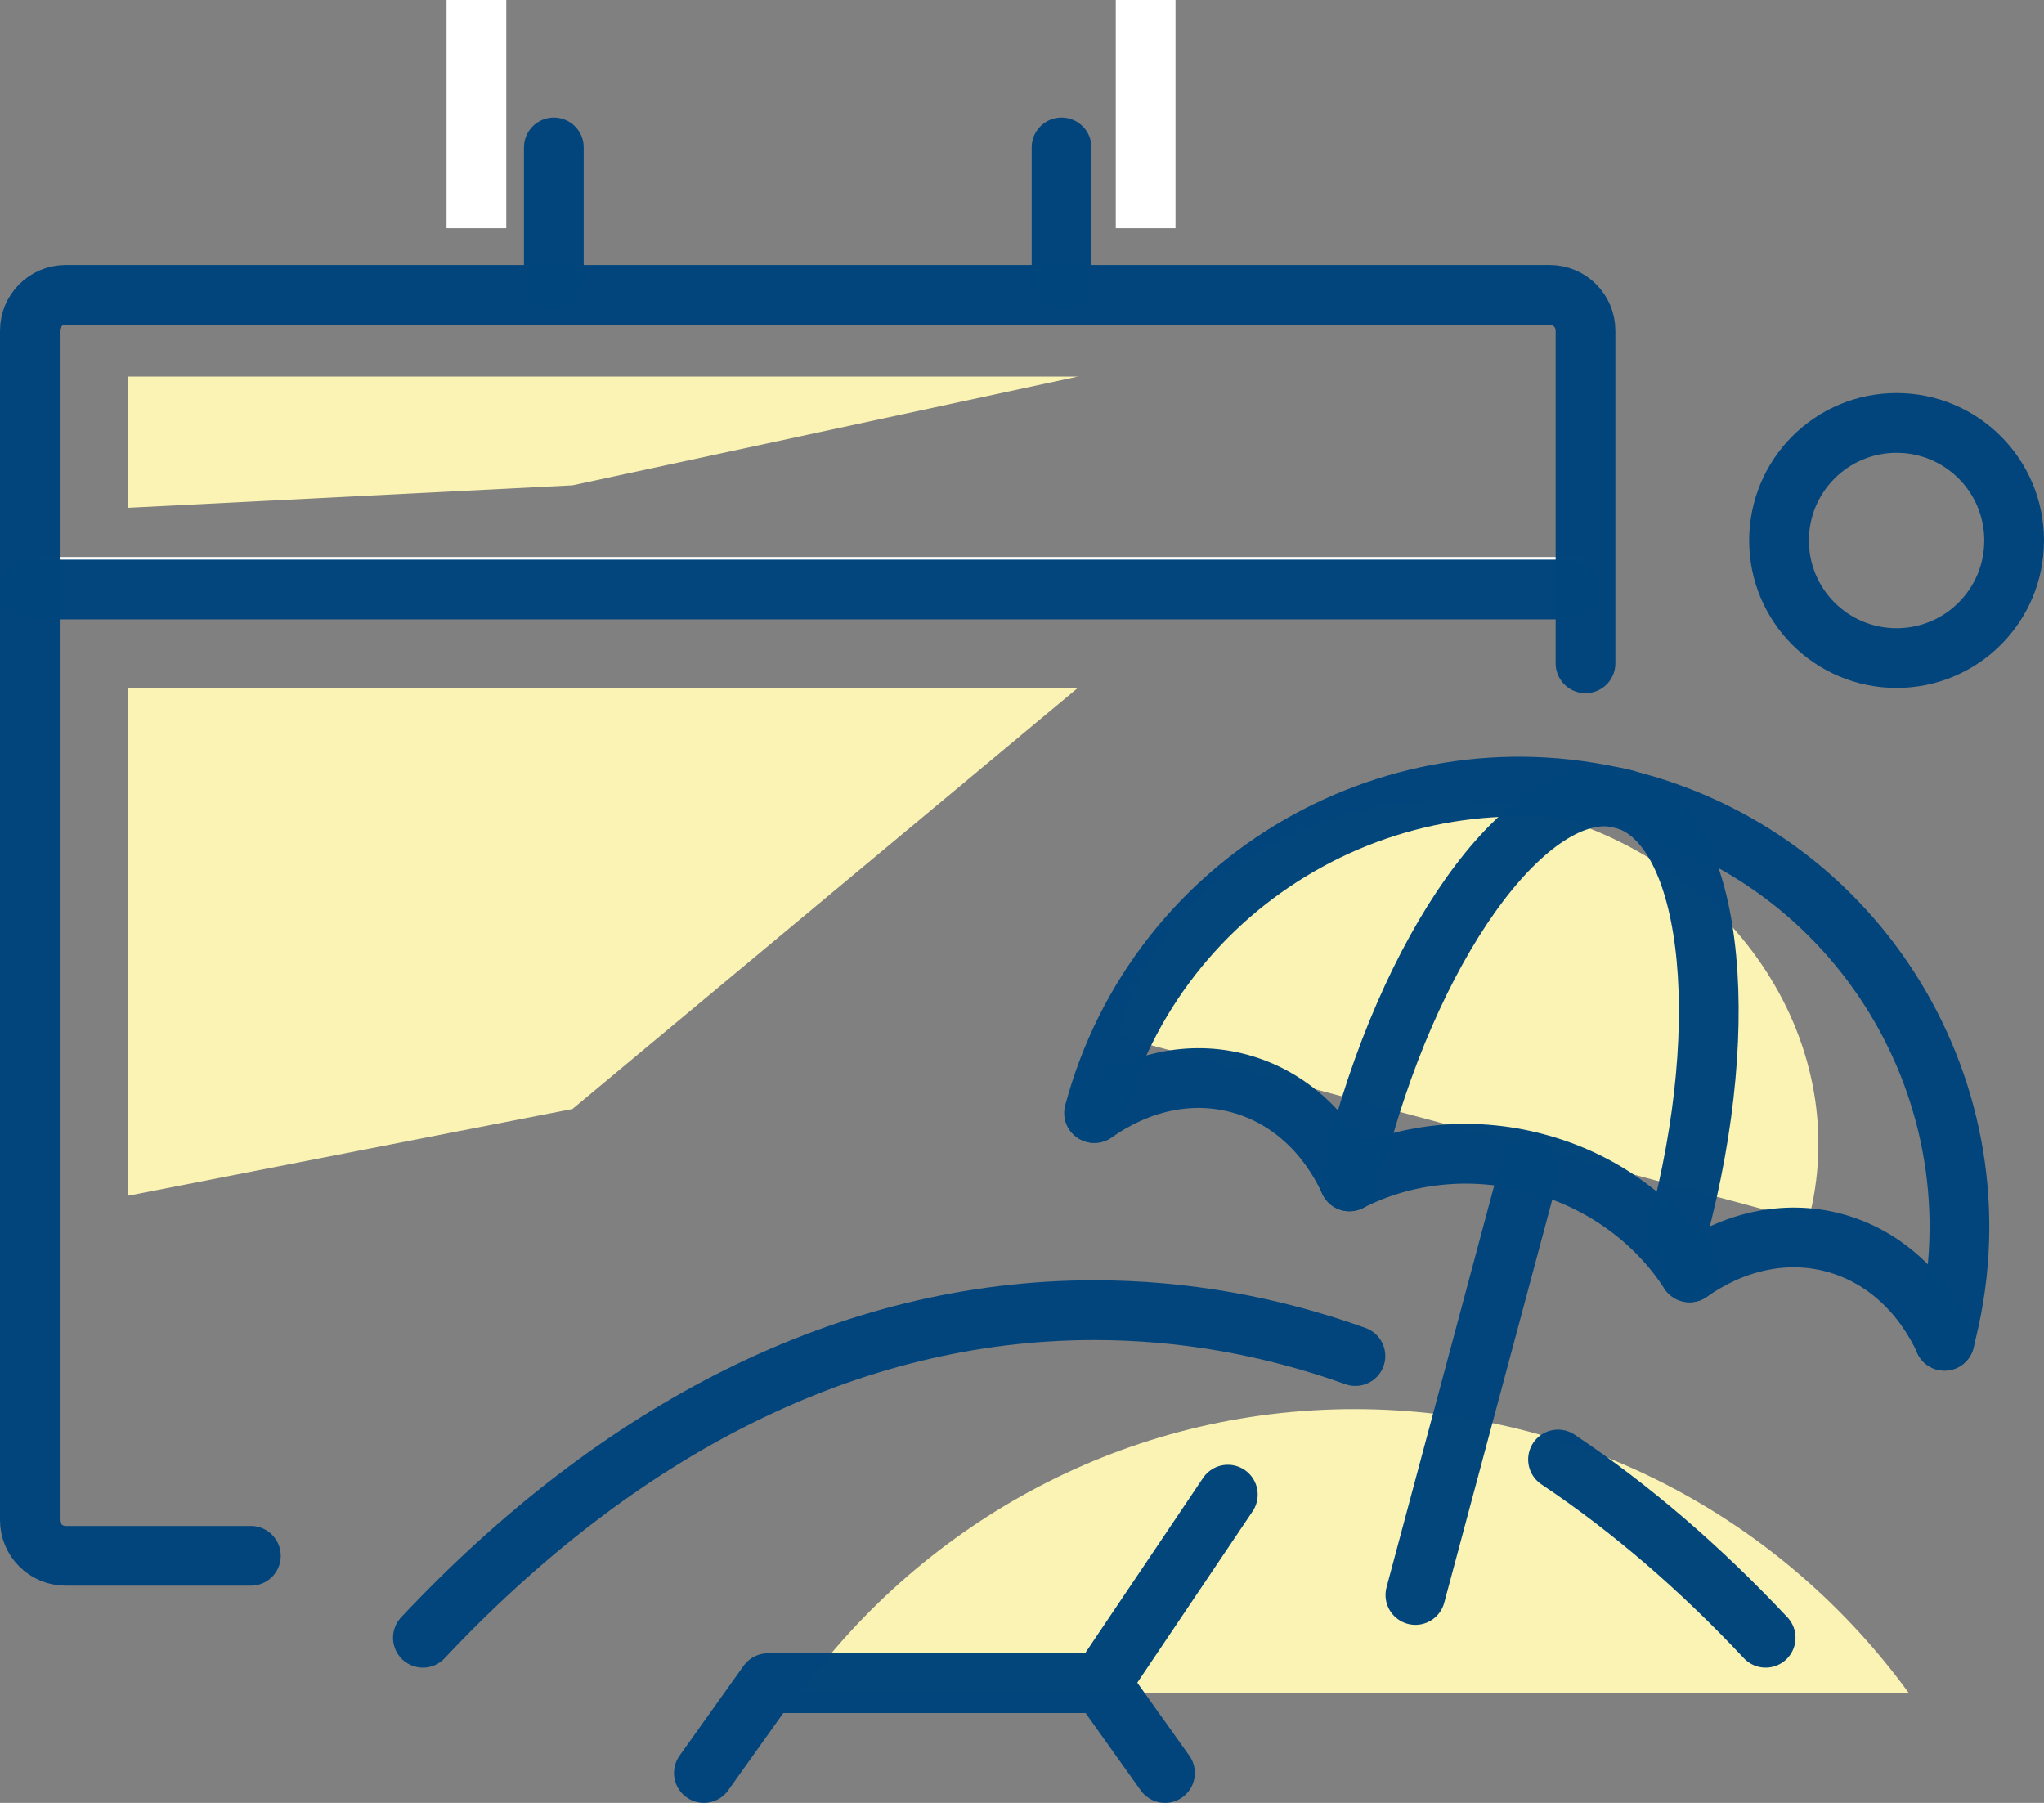 <?xml version="1.0" encoding="UTF-8"?>
<svg id="Ebene_2" data-name="Ebene 2" xmlns="http://www.w3.org/2000/svg" viewBox="0 0 85.55 75.45">
  <rect x="0" y="0" width="85.55" height="75.45" fill="#808080" stroke="none"/>
  <defs>
    <style>
      .cls-1 {
        fill: #faf3b3;
      }

      .cls-1, .cls-2 {
        stroke-width: 0px;
      }

      .cls-3 {
        stroke: #fff;
      }

      .cls-3, .cls-4, .cls-5, .cls-6, .cls-7 {
        fill: none;
        stroke-width: 2.5px;
      }

      .cls-3, .cls-6 {
        stroke-miterlimit: 22.93;
      }

      .cls-4 {
        stroke-linejoin: round;
      }

      .cls-4, .cls-5, .cls-6 {
        stroke-linecap: round;
      }

      .cls-4, .cls-5, .cls-6, .cls-7 {
        stroke: rgba(0, 69, 124, .99);
      }

      .cls-2 {
        fill: #faf3b4;
        fill-rule: evenodd;
      }
    </style>
  </defs>
  <g id="Ebene_1-2" data-name="Ebene 1">
    <path class="cls-2" d="M79.89,70.85h-46.4c5.25-7.21,13.69-11.88,23.2-11.88s17.95,4.67,23.2,11.88Z"/>
    <path class="cls-1" d="M5.36,28.79h39.75l-21.15,17.62-18.6,3.63v-21.25Z"/>
    <path class="cls-1" d="M5.36,15.76h39.75l-21.15,4.55-18.6.94v-5.48Z"/>
    <path class="cls-1" d="M64.74,34.08c-7.99-2.14-16.04,2.02-17.99,9.28l28.93,7.75c1.95-7.27-2.95-14.89-10.94-17.03Z"/>
    <path class="cls-3" d="M1.49,24.56h64.9"/>
    <path class="cls-3" d="M19.94,9.55V0"/>
    <path class="cls-3" d="M47.95,9.55V0"/>
    <path class="cls-6" d="M66.36,27.76v-13.92c0-.83-.67-1.5-1.5-1.5H2.75c-.83,0-1.5.67-1.5,1.5v49.77c0,.83.67,1.5,1.5,1.5h7.75"/>
    <path class="cls-6" d="M1.25,24.67h64.42"/>
    <path class="cls-6" d="M23.18,11.65v-5.48"/>
    <path class="cls-6" d="M44.43,11.65v-5.48"/>
    <path class="cls-5" d="M17.7,68.54c8.16-8.69,17.79-13.71,28.1-13.71,3.75,0,7.4.66,10.93,1.92M73.9,68.54c-2.74-2.92-5.64-5.42-8.69-7.46"/>
    <path class="cls-4" d="M29.46,74.2l2.68-3.76h13.94M46.08,70.44l2.68,3.76M46.08,70.44l5.31-7.89"/>
    <path class="cls-4" d="M64.03,48.88l-4.79,17.87"/>
    <path class="cls-7" d="M79.38,17.7c2.72,0,4.92,2.2,4.92,4.92s-2.2,4.92-4.92,4.92-4.92-2.2-4.92-4.92,2.2-4.92,4.92-4.92Z"/>
    <path class="cls-5" d="M81.38,56.11c2.63-9.83-3.2-19.93-13.03-22.56-9.83-2.63-19.93,3.2-22.56,13.03"/>
    <path class="cls-5" d="M70.21,51.56c2.42-9.03,1.39-17.14-2.29-18.13-3.68-.99-8.63,5.53-11.05,14.55"/>
    <path class="cls-6" d="M56.48,49.44c-.93-2.02-2.54-3.54-4.62-4.1-2.08-.56-4.24-.04-6.05,1.24"/>
    <path class="cls-6" d="M81.39,56.11c-.93-2.01-2.54-3.54-4.62-4.1-2.08-.56-4.24-.04-6.05,1.24"/>
    <path class="cls-6" d="M70.71,53.25c-1.38-2.14-3.62-3.83-6.4-4.57-2.78-.75-5.57-.4-7.83.76"/>
  </g>
</svg>